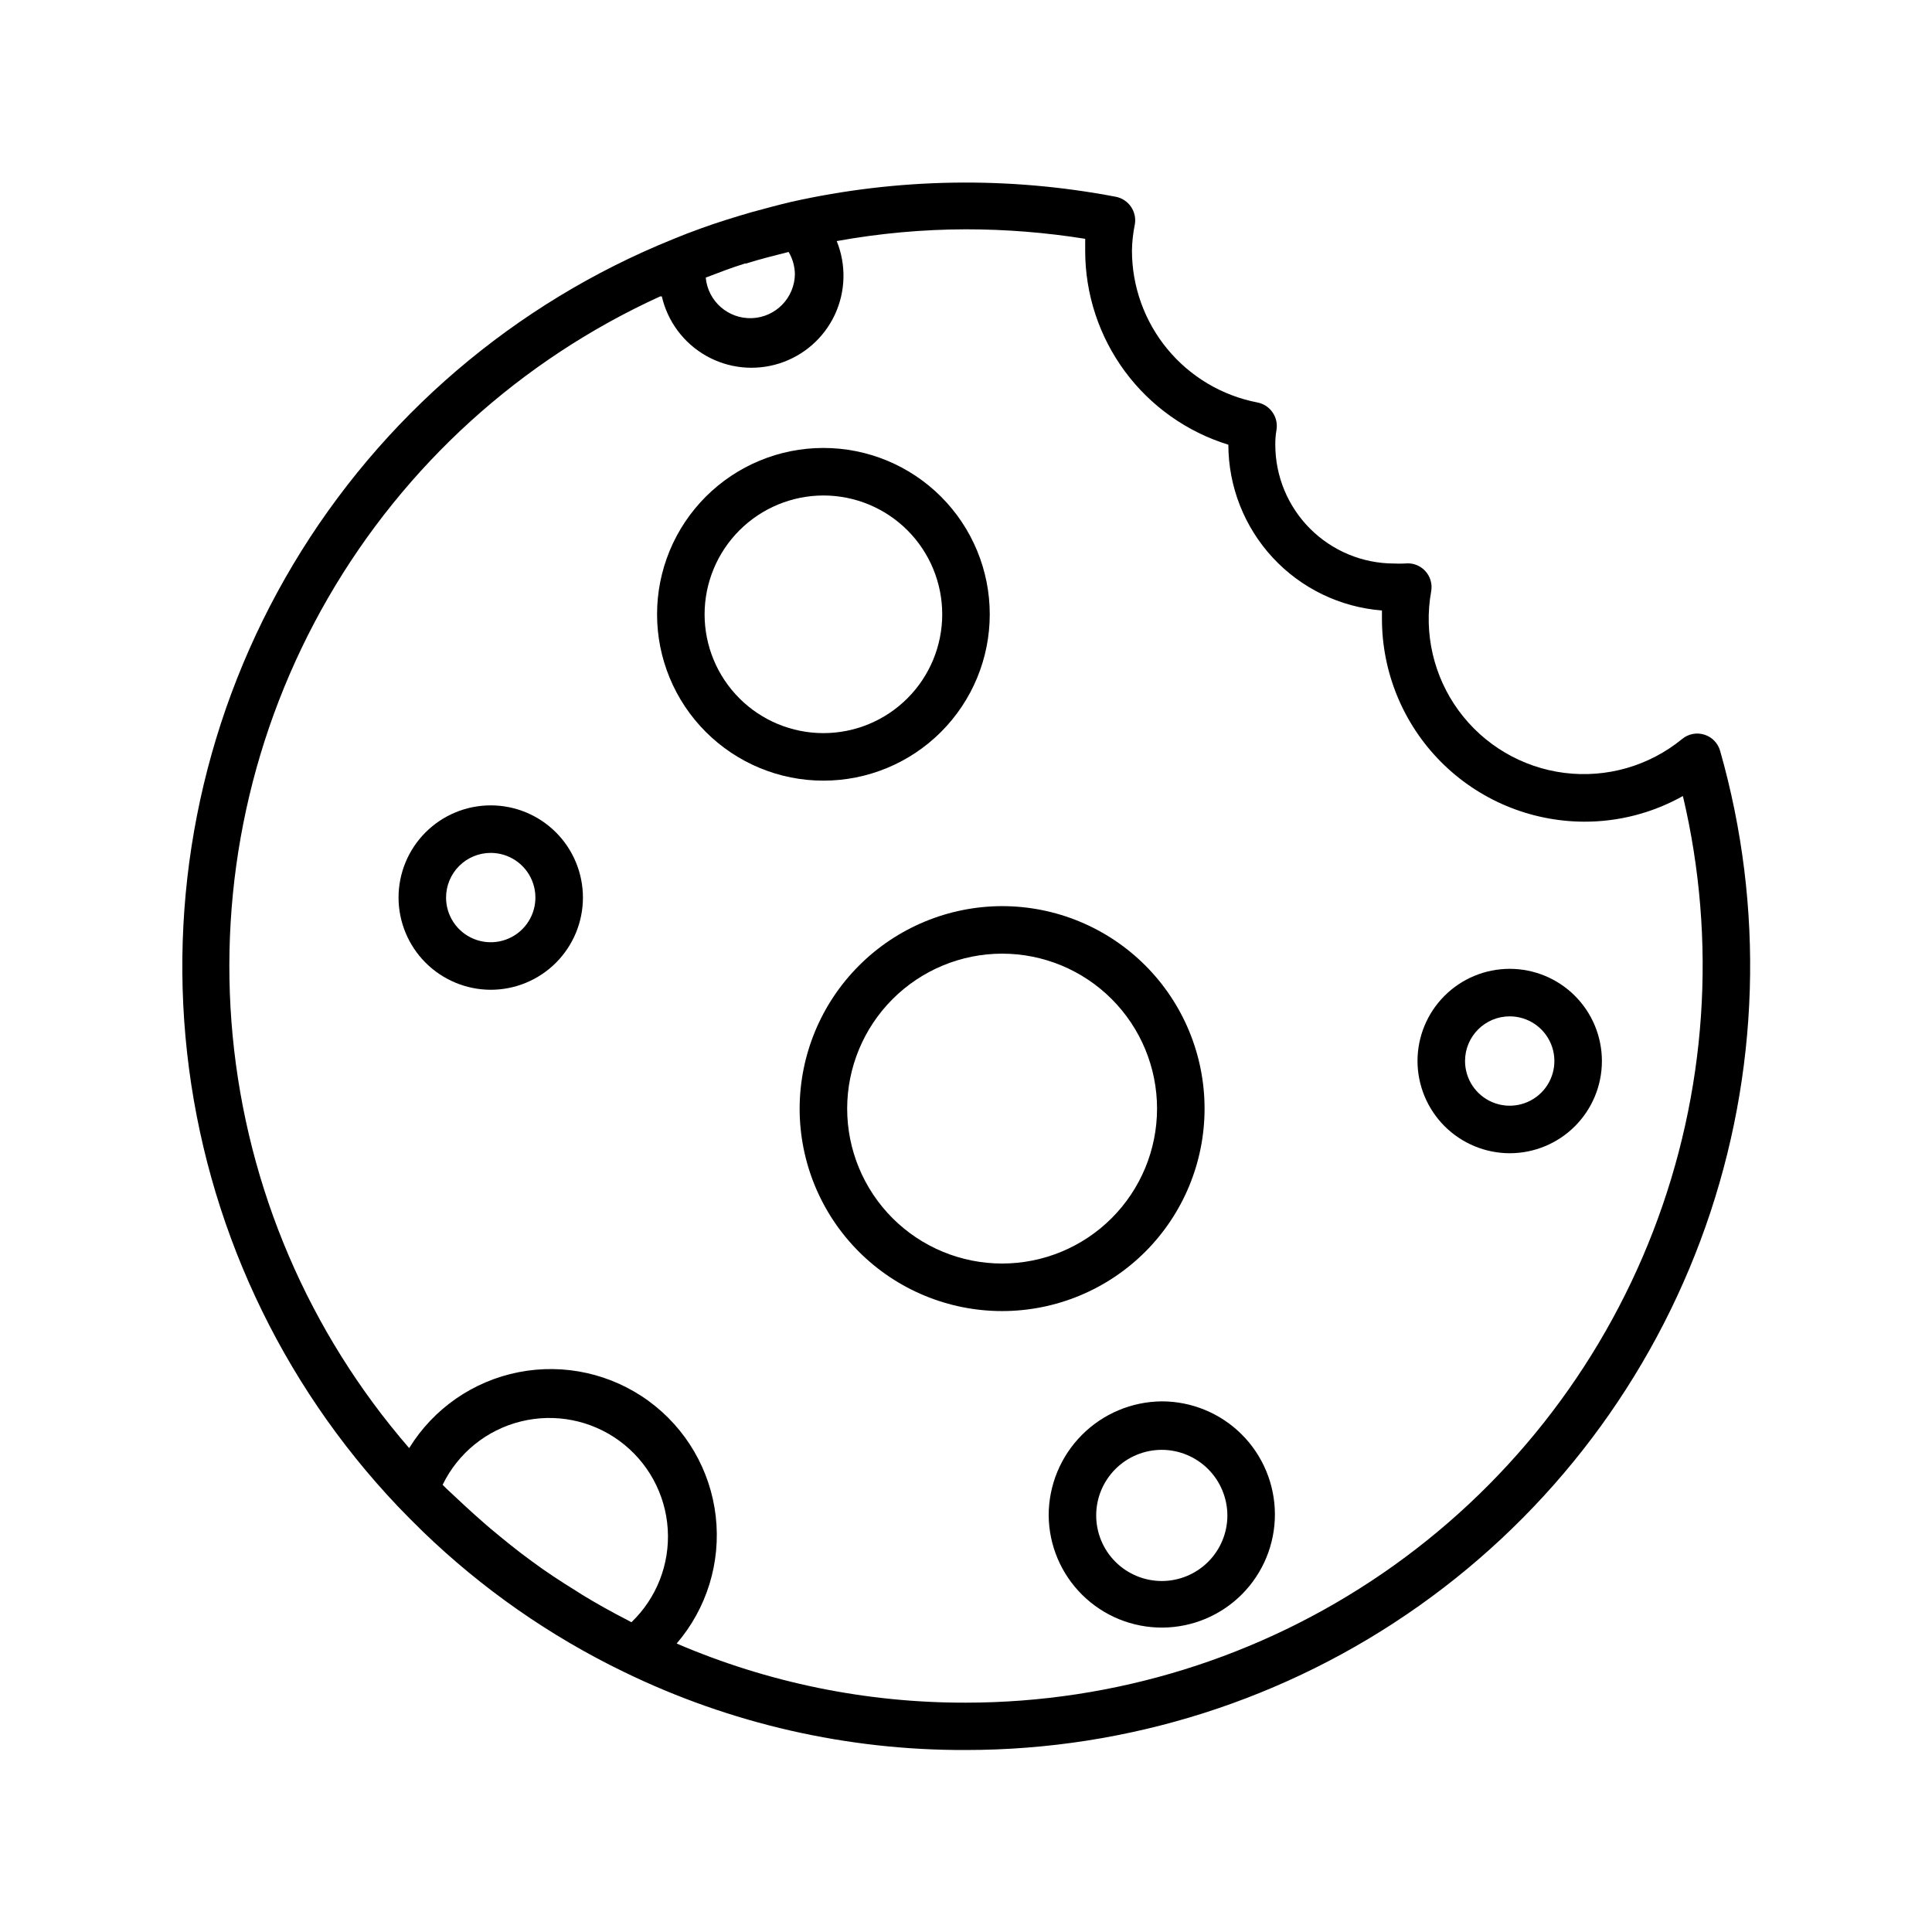 <?xml version="1.0" encoding="UTF-8"?>
<!-- Uploaded to: ICON Repo, www.svgrepo.com, Generator: ICON Repo Mixer Tools -->
<svg fill="#000000" width="800px" height="800px" version="1.1" viewBox="144 144 512 512" xmlns="http://www.w3.org/2000/svg">
 <g>
  <path d="m249.41 543.18c2.168 2.266 4.383 4.484 6.602 6.648l-0.004 0.004c15.684 15.156 33.676 27.727 53.305 37.23 28.246 13.75 59.273 20.832 90.688 20.707 43.016-0.004 84.977-13.355 120.08-38.215 35.109-24.859 61.641-60 75.93-100.58 14.289-40.574 15.633-84.586 3.848-125.96-0.57-2.059-2.141-3.684-4.176-4.324-2.035-0.641-4.254-0.211-5.898 1.148-8.73 7.152-20.02 10.402-31.219 8.984-11.195-1.418-21.316-7.375-27.992-16.477-6.672-9.102-9.309-20.551-7.293-31.652 0.348-1.965-0.254-3.981-1.625-5.43s-3.348-2.164-5.328-1.926c-0.988 0.047-1.98 0.047-2.973 0-8.324-0.027-16.301-3.352-22.184-9.242-5.879-5.891-9.191-13.871-9.203-22.195-0.02-1.301 0.082-2.602 0.301-3.883 0.617-3.414-1.629-6.691-5.035-7.356-9.367-1.805-17.809-6.812-23.879-14.172-6.066-7.356-9.383-16.594-9.375-26.133 0.043-2.301 0.297-4.594 0.758-6.852 0.613-3.414-1.633-6.691-5.039-7.356-28.473-5.445-57.762-4.981-86.051 1.359-3.629 0.855-7.106 1.812-10.629 2.769-4.484 1.309-8.918 2.672-13.199 4.231-2.519 0.906-5.039 1.863-7.457 2.871v0.004c-42.051 16.973-77.398 47.23-100.65 86.164-23.25 38.934-33.129 84.402-28.129 129.47 5.004 45.07 24.605 87.27 55.824 120.16zm61.918 30.73-1.109-0.605c-4.031-2.066-8.012-4.281-11.891-6.648l-1.664-1.059c-3.981-2.469-7.961-5.039-11.738-7.859-3.828-2.769-7.457-5.742-11.082-8.766l-1.512-1.309c-3.426-2.973-6.699-6.047-10.078-9.219l-0.957-0.957h0.004c4.07-8.387 11.652-14.535 20.695-16.781 9.047-2.25 18.625-0.371 26.148 5.133 7.523 5.504 12.215 14.062 12.812 23.367 0.594 9.301-2.969 18.391-9.73 24.809zm43.328-357.3c-0.066 6.301-5.062 11.445-11.359 11.703-6.301 0.254-11.691-4.469-12.27-10.746 3.426-1.309 6.801-2.621 10.379-3.727h0.301c3.68-1.16 7.508-2.117 11.285-3.074 1.051 1.77 1.621 3.785 1.664 5.844zm-35.266 5.945c1.527 6.629 5.758 12.32 11.668 15.695 5.906 3.375 12.957 4.125 19.445 2.074 6.488-2.055 11.824-6.723 14.715-12.883 2.894-6.156 3.082-13.246 0.52-19.551 11.305-2.051 22.77-3.094 34.262-3.121 10.578 0.004 21.141 0.844 31.586 2.519v3.223c0.008 11.488 3.699 22.672 10.523 31.91 6.828 9.238 16.438 16.047 27.414 19.43 0.02 11.098 4.219 21.785 11.762 29.926 7.543 8.145 17.879 13.145 28.945 14.004v2.117c-0.023 14.23 5.594 27.891 15.621 37.988 10.031 10.094 23.652 15.801 37.887 15.867 9.188 0.043 18.234-2.301 26.246-6.801 9.07 38.359 6.32 78.562-7.883 115.33-14.203 36.77-39.199 68.379-71.699 90.676-32.5 22.301-70.988 34.242-110.4 34.266-26.363 0.062-52.457-5.269-76.68-15.672 8.004-9.312 11.758-21.547 10.352-33.75-1.41-12.203-7.848-23.262-17.766-30.508s-22.414-10.02-34.465-7.652c-12.055 2.367-22.57 9.66-29.008 20.121-26.574-30.66-42.926-68.844-46.777-109.23-3.848-40.391 4.992-80.977 25.297-116.11 20.305-35.125 51.062-63.047 87.984-79.867z"/>
  <path d="m355.91 437.79c0 14.23 5.652 27.879 15.715 37.938 10.062 10.062 23.711 15.719 37.941 15.719 14.23 0 27.879-5.656 37.941-15.719 10.062-10.059 15.715-23.707 15.715-37.938 0-14.23-5.652-27.879-15.715-37.941s-23.711-15.715-37.941-15.715c-14.223 0.027-27.855 5.688-37.91 15.746-10.059 10.055-15.719 23.688-15.746 37.91zm53.656-41.062c10.891 0 21.336 4.328 29.035 12.027s12.027 18.145 12.027 29.035-4.328 21.332-12.027 29.035c-7.699 7.699-18.145 12.023-29.035 12.023-10.891 0-21.332-4.324-29.035-12.023-7.699-7.703-12.023-18.145-12.023-29.035 0.012-10.887 4.344-21.324 12.039-29.02 7.699-7.699 18.133-12.027 29.02-12.043z"/>
  <path d="m421.91 545.6c0.066 7.938 3.277 15.523 8.93 21.094 5.648 5.574 13.277 8.676 21.215 8.633 7.934-0.043 15.527-3.234 21.117-8.867 5.586-5.637 8.711-13.258 8.691-21.191-0.023-7.938-3.191-15.539-8.809-21.145-5.621-5.602-13.23-8.75-21.168-8.75-7.973 0.066-15.598 3.281-21.211 8.941-5.617 5.664-8.766 13.312-8.766 21.285zm47.359 0c0 4.613-1.832 9.031-5.094 12.293-3.258 3.258-7.68 5.09-12.289 5.09s-9.031-1.832-12.289-5.09c-3.262-3.262-5.094-7.68-5.094-12.293 0-4.609 1.832-9.027 5.094-12.289 3.258-3.258 7.68-5.09 12.289-5.09 4.606 0.012 9.02 1.848 12.277 5.106 3.254 3.258 5.09 7.668 5.106 12.273z"/>
  <path d="m544.09 449.62c6.481 0 12.695-2.574 17.277-7.156 4.582-4.586 7.156-10.801 7.156-17.281s-2.574-12.695-7.156-17.277c-4.582-4.582-10.797-7.156-17.277-7.156-6.481 0-12.699 2.574-17.281 7.156-4.582 4.582-7.156 10.797-7.156 17.277 0.016 6.477 2.594 12.684 7.172 17.266 4.578 4.578 10.789 7.156 17.266 7.172zm0-36.273v-0.004c4.785 0 9.105 2.887 10.938 7.309 1.832 4.426 0.82 9.52-2.566 12.906-3.387 3.383-8.48 4.398-12.902 2.566-4.426-1.836-7.309-6.152-7.309-10.941 0-6.539 5.301-11.84 11.84-11.84z"/>
  <path d="m274.05 406.3c6.481 0 12.695-2.574 17.277-7.156s7.156-10.797 7.156-17.277-2.574-12.699-7.156-17.281-10.797-7.156-17.277-7.156-12.695 2.574-17.277 7.156-7.156 10.801-7.156 17.281c0.012 6.473 2.59 12.684 7.168 17.262 4.582 4.578 10.789 7.156 17.266 7.172zm0-36.273c4.789 0 9.105 2.883 10.938 7.309 1.832 4.422 0.82 9.516-2.566 12.902s-8.477 4.398-12.902 2.566-7.309-6.152-7.309-10.938c0-3.141 1.246-6.152 3.469-8.375 2.219-2.219 5.231-3.465 8.371-3.465z"/>
  <path d="m362.21 350.88c11.695 0 22.906-4.644 31.172-12.914 8.27-8.266 12.914-19.48 12.914-31.172 0-11.691-4.644-22.902-12.914-31.172-8.266-8.266-19.477-12.91-31.172-12.91-11.691 0-22.902 4.644-31.168 12.91-8.27 8.27-12.914 19.48-12.914 31.172 0 11.691 4.644 22.906 12.914 31.172 8.266 8.27 19.477 12.914 31.168 12.914zm0-75.57v-0.004c8.352 0 16.363 3.32 22.266 9.223 5.906 5.906 9.223 13.914 9.223 22.266 0 8.352-3.316 16.359-9.223 22.266-5.902 5.906-13.914 9.223-22.266 9.223-8.348 0-16.359-3.316-22.262-9.223-5.906-5.906-9.223-13.914-9.223-22.266 0.012-8.348 3.332-16.348 9.234-22.25 5.902-5.902 13.906-9.223 22.25-9.238z"/>
 </g>
</svg>